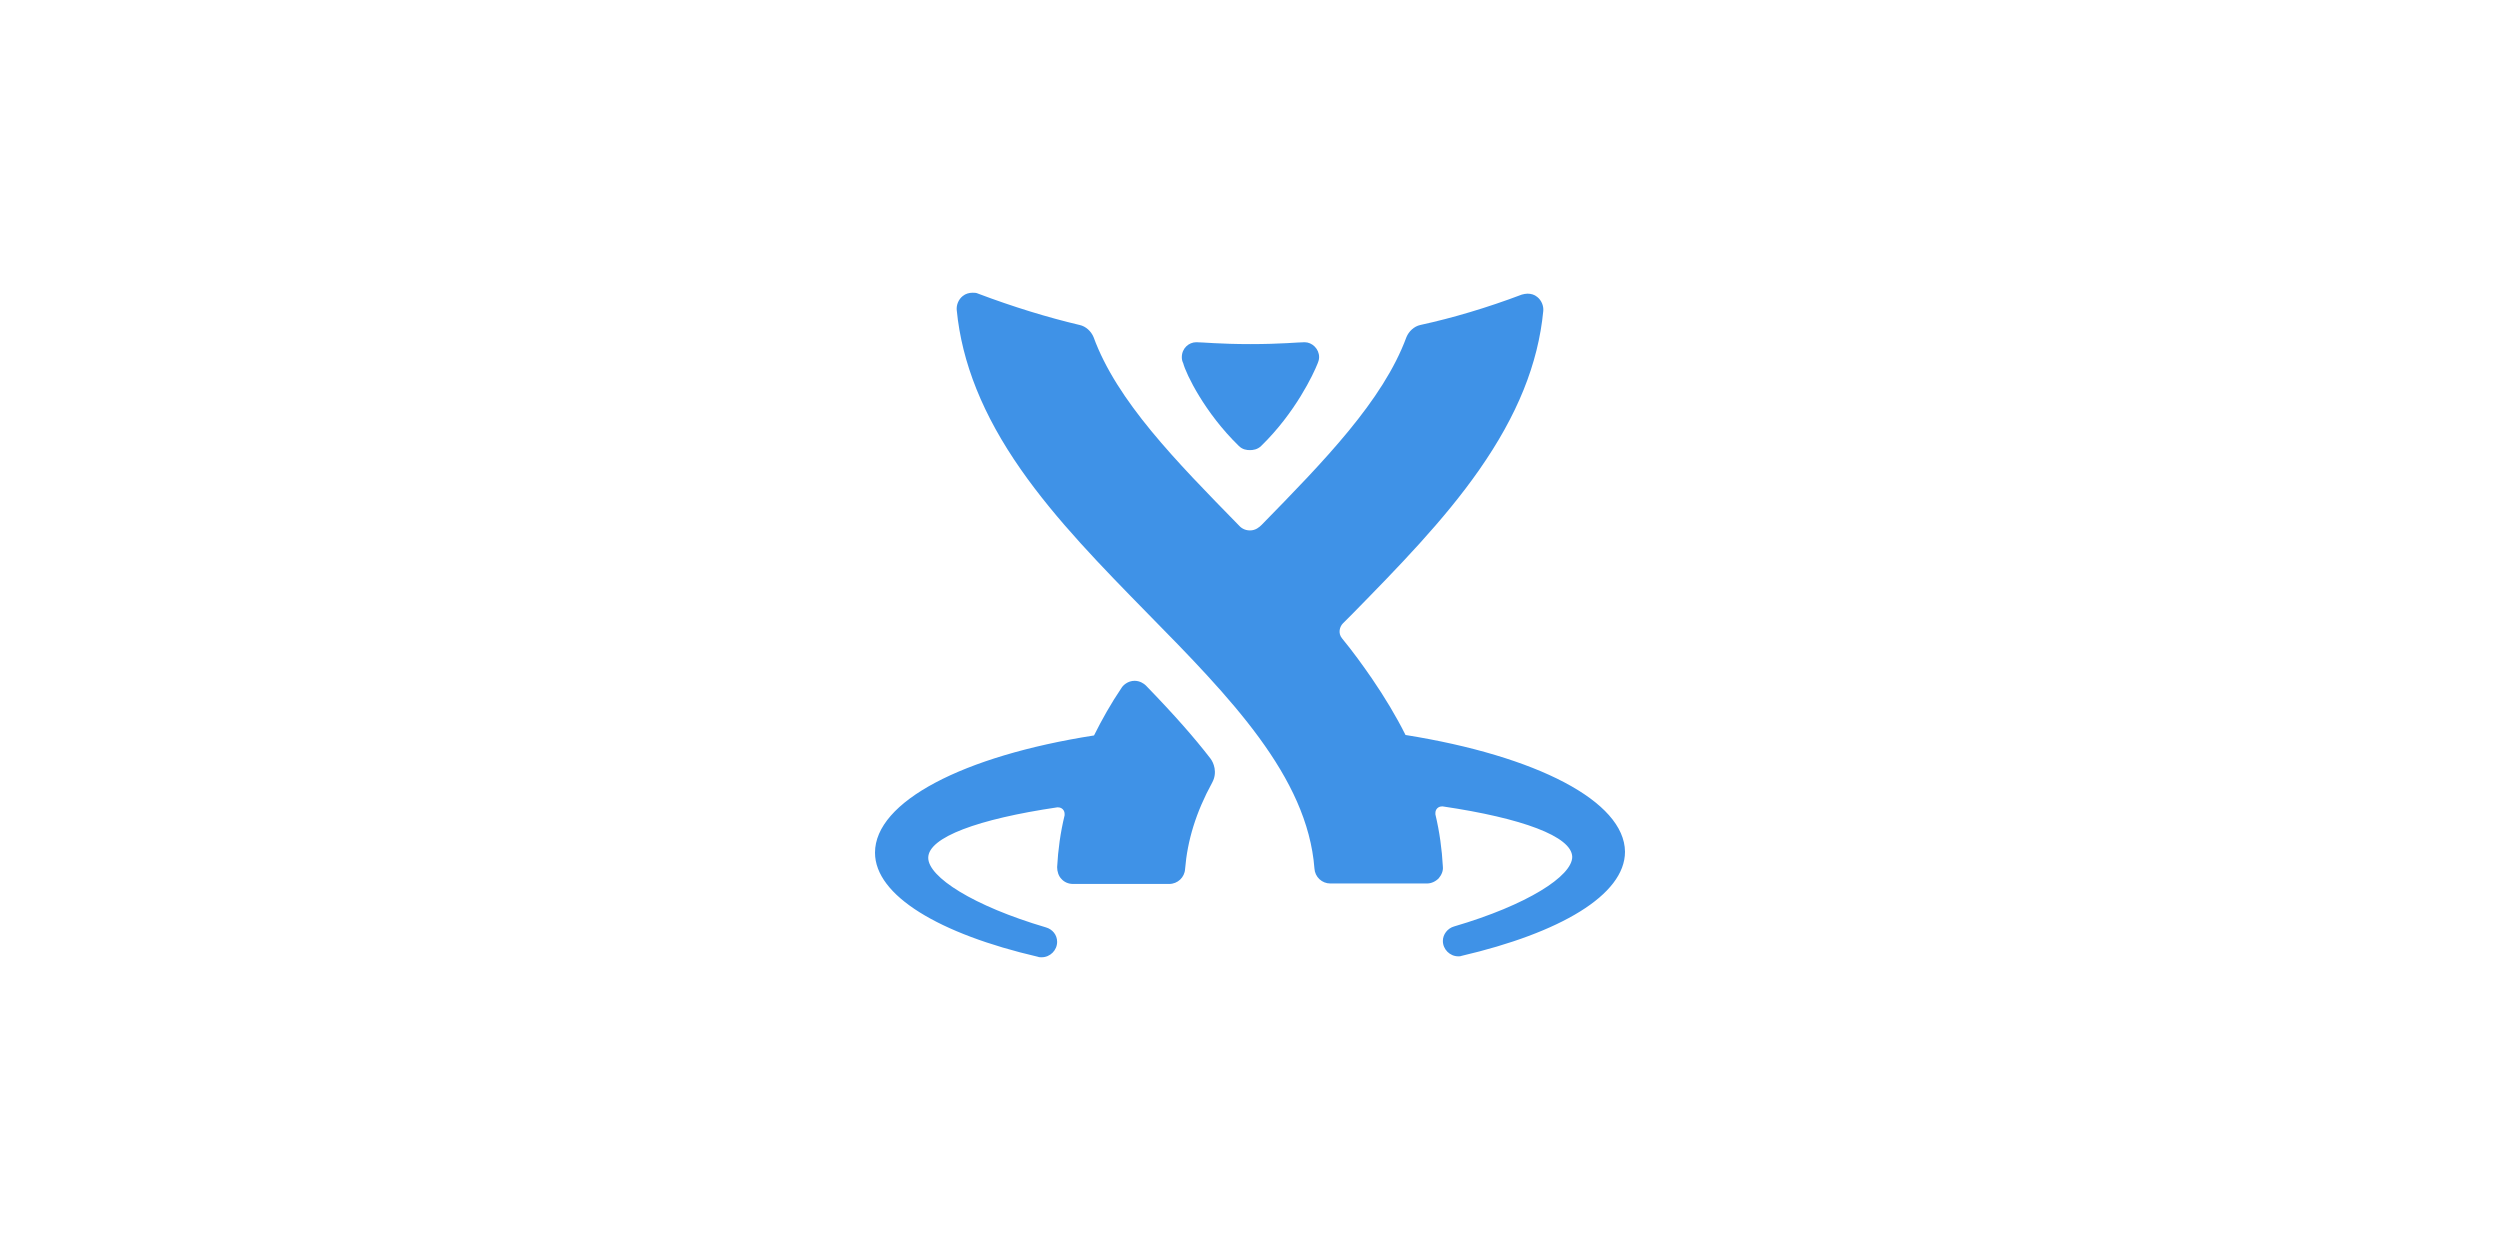 <svg width="400" height="200" viewBox="0 0 400 200" fill="none" xmlns="http://www.w3.org/2000/svg">
<path d="M224.882 117.597C223.387 114.608 221.594 111.619 219.502 108.555C218.007 106.389 216.438 104.222 214.72 102.13C214.047 101.308 214.346 100.262 214.869 99.739L216.438 98.169C223.611 90.847 231.009 83.3 236.687 75.156C242.74 66.488 246.102 58.269 246.924 49.751C246.999 48.929 246.625 48.032 245.953 47.509C245.504 47.136 244.981 46.986 244.384 46.986C244.085 46.986 243.786 47.061 243.487 47.136C237.958 49.228 232.428 50.872 227.273 51.993C226.227 52.217 225.405 53.039 225.031 53.935C221.295 64.097 211.806 73.811 201.868 83.973C201.494 84.346 200.897 84.869 200 84.869C199.103 84.869 198.506 84.421 198.132 83.973C188.194 73.811 178.705 64.172 174.969 53.935C174.595 53.039 173.773 52.217 172.727 51.993C167.646 50.797 162.042 49.078 156.513 46.986C156.214 46.837 155.915 46.837 155.616 46.837C155.093 46.837 154.496 46.986 154.047 47.36C153.375 47.883 153.001 48.78 153.076 49.602C153.898 58.045 157.26 66.413 163.313 75.081C168.991 83.225 176.389 90.772 183.562 98.095C196.787 111.544 209.191 124.247 210.311 138.966C210.349 139.614 210.634 140.222 211.106 140.667C211.579 141.112 212.203 141.359 212.852 141.357H228.319C228.991 141.357 229.664 141.059 230.187 140.536C230.635 140.012 230.934 139.34 230.859 138.668C230.71 135.903 230.336 133.138 229.664 130.299V130.075C229.664 129.477 230.112 129.029 230.71 129.029H230.859C243.487 130.897 251.482 133.811 251.557 137.098C251.557 140.162 244.384 144.795 232.653 148.232C231.606 148.531 230.859 149.502 230.859 150.548C230.859 151.893 231.98 153.014 233.325 153.014C233.549 153.014 233.699 153.014 233.848 152.939C249.539 149.278 260 143.225 260 136.277C259.925 128.207 245.878 120.959 224.882 117.597ZM183.337 109.676C183.039 109.377 182.366 108.929 181.544 108.929C180.423 108.929 179.676 109.676 179.452 110.05C177.733 112.59 176.314 115.131 175.044 117.671C154.047 120.959 140 128.281 140 136.426C140 143.3 150.311 149.427 166.077 153.088C166.227 153.163 166.451 153.163 166.675 153.163C168.02 153.163 169.141 152.042 169.141 150.697C169.141 149.577 168.394 148.68 167.347 148.381C155.691 144.944 148.518 140.311 148.518 137.248C148.518 133.96 156.513 131.046 169.141 129.178H169.29C169.888 129.178 170.336 129.626 170.336 130.224V130.448C169.664 133.213 169.29 135.978 169.141 138.742C169.141 139.415 169.365 140.162 169.813 140.61C170.262 141.133 170.934 141.432 171.681 141.432H187.073C188.418 141.432 189.539 140.386 189.614 139.041C189.988 134.483 191.333 130 193.948 125.218C194.844 123.574 194.172 122.005 193.649 121.333C191.108 118.045 187.97 114.458 183.337 109.676Z" fill="#3F92E7"/>
<path d="M198.207 71.345C198.804 71.943 199.477 72.018 200 72.018C200.448 72.018 201.195 71.943 201.793 71.345C207.248 66.04 210.162 59.838 210.834 58.12C210.909 57.896 211.058 57.597 211.058 57.148C211.058 55.803 209.938 54.757 208.742 54.757C207.771 54.757 204.931 55.056 200.075 55.056C195.218 55.056 192.378 54.757 191.407 54.757C190.211 54.757 189.091 55.729 189.091 57.148C189.091 57.522 189.165 57.821 189.315 58.12C189.763 59.838 192.752 66.04 198.207 71.345Z" fill="#3F92E7"/>
</svg>
